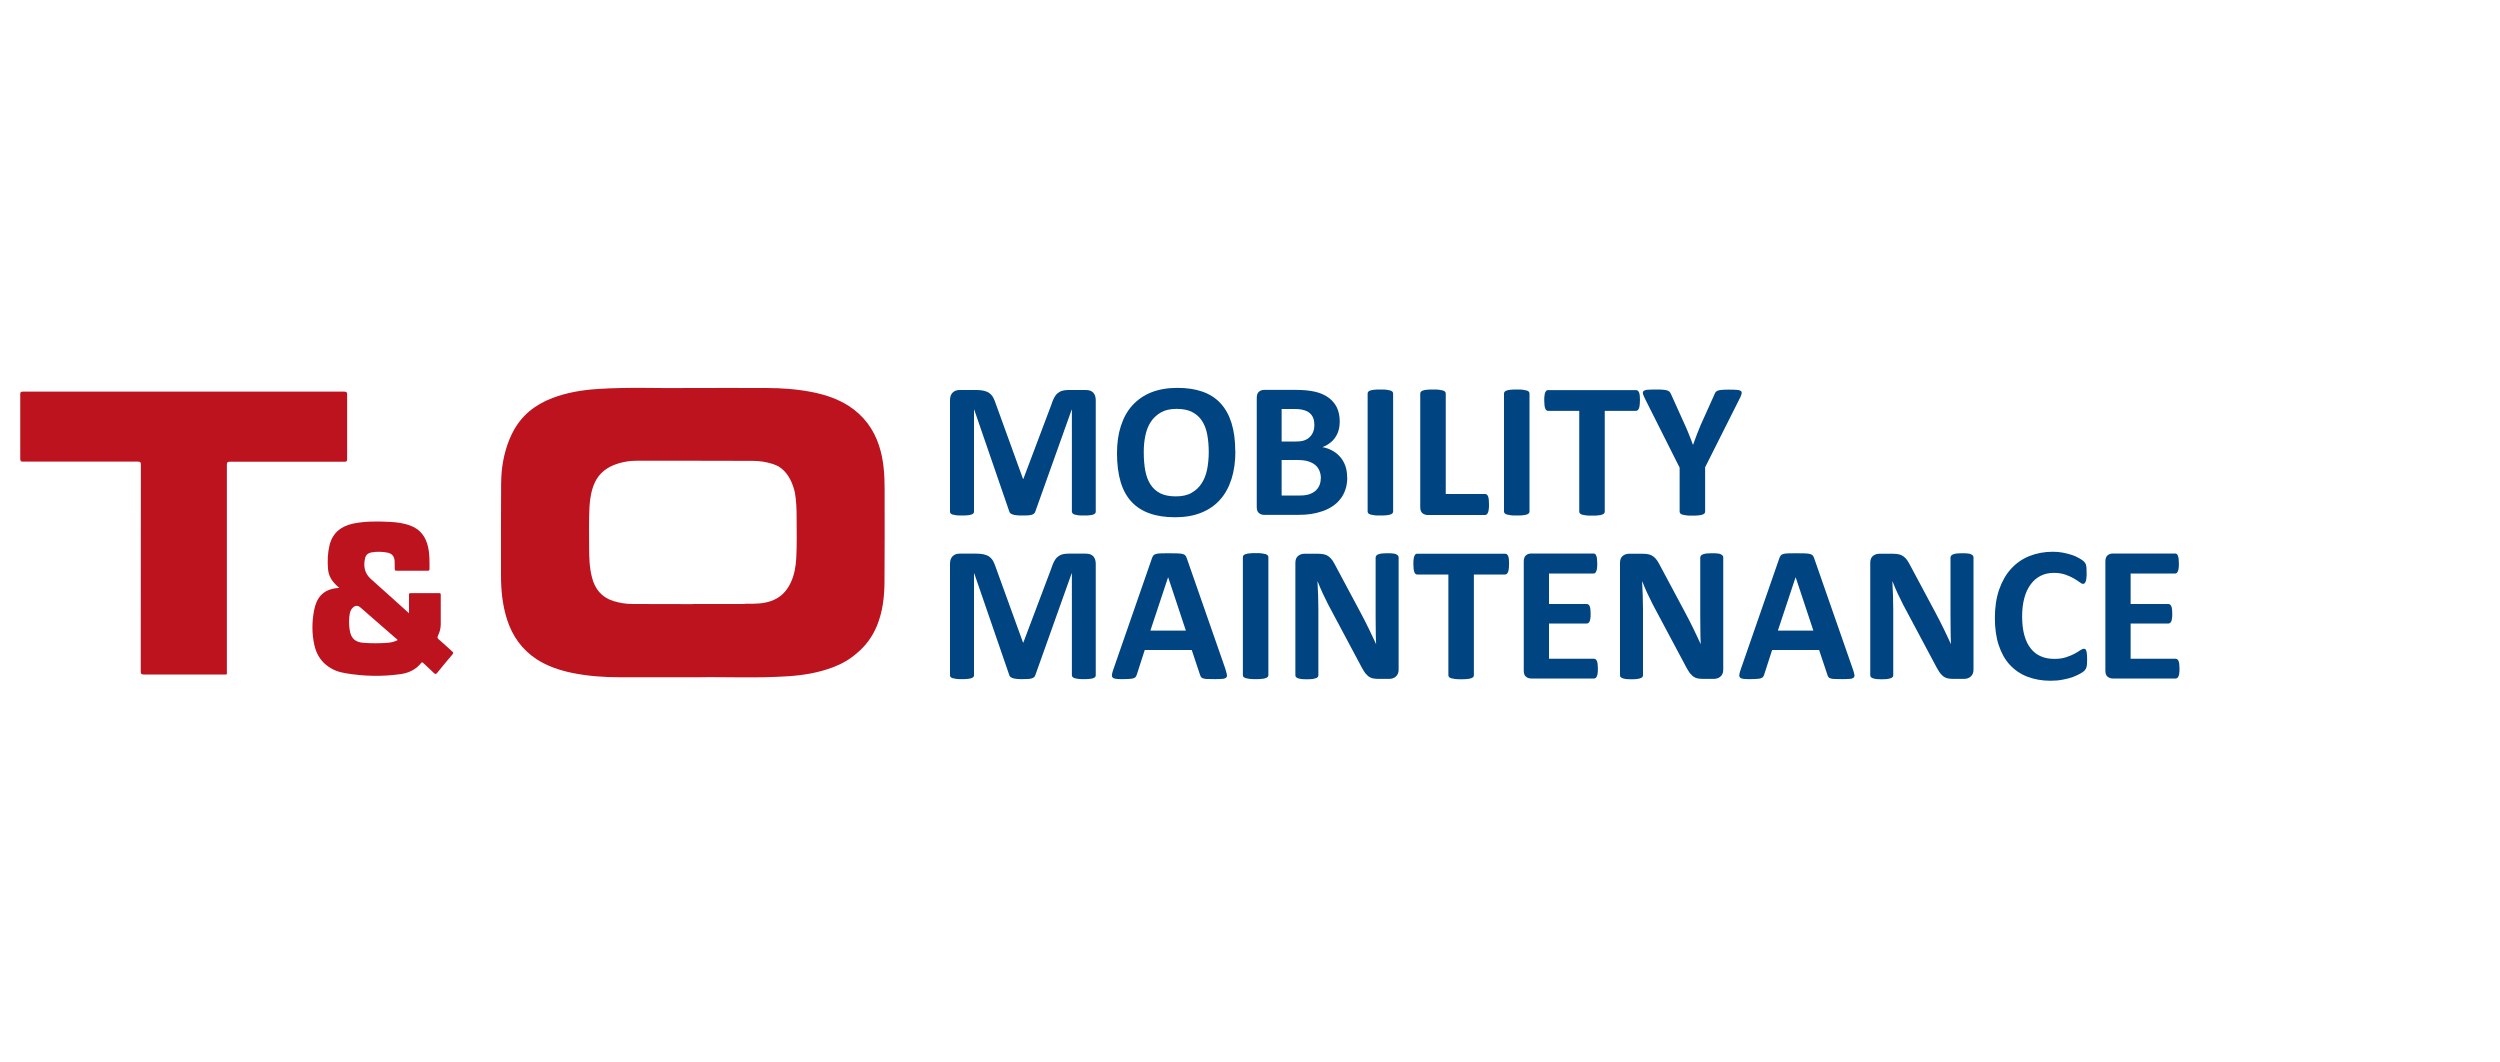 <?xml version="1.0" encoding="UTF-8"?>
<svg xmlns="http://www.w3.org/2000/svg" id="Ebene_2" data-name="Ebene 2" viewBox="0 0 200 85">
  <g id="SAFE_ZONE_" data-name="SAFE ZONE!">
    <g id="MM">
      <g>
        <path d="M87.66,40.92c0,.05-.01.1-.04.14-.03.04-.08.07-.15.1-.07.03-.17.05-.3.06-.12.02-.28.02-.47.02s-.34,0-.46-.02c-.12-.02-.22-.04-.29-.06-.07-.03-.12-.06-.15-.1-.03-.04-.05-.09-.05-.14v-8.14h-.02l-2.9,8.13c-.02.07-.05.12-.1.17-.05.04-.11.08-.19.1-.08.03-.18.04-.31.05-.12,0-.27.01-.45.01s-.32,0-.45-.02c-.12-.01-.23-.03-.31-.06-.08-.03-.14-.06-.19-.1-.05-.04-.08-.09-.09-.15l-2.8-8.13h-.02v8.14c0,.05-.01.1-.04.14-.03.04-.08.07-.16.1-.08.03-.18.05-.3.06-.12.02-.28.02-.47.02s-.34,0-.46-.02c-.12-.02-.22-.04-.3-.06-.07-.03-.13-.06-.15-.1-.03-.04-.04-.09-.04-.14v-8.91c0-.26.07-.46.21-.6.14-.14.32-.21.56-.21h1.33c.24,0,.44.02.61.06.17.04.32.1.44.19.12.09.23.21.31.36.08.15.15.33.22.54l2.16,5.96h.03l2.24-5.94c.07-.22.14-.4.22-.55.08-.15.17-.27.28-.36.11-.09.23-.16.37-.2.14-.04.31-.06.5-.06h1.37c.14,0,.26.02.36.05.1.04.18.09.25.16.06.07.11.15.15.26.03.1.05.22.05.34v8.91Z" style="fill: #004481;"></path>
        <path d="M98.83,36.09c0,.83-.1,1.57-.31,2.23-.21.65-.51,1.21-.92,1.66-.41.46-.91.8-1.51,1.04-.6.24-1.29.36-2.08.36s-1.46-.1-2.04-.31c-.58-.2-1.06-.51-1.45-.93-.39-.42-.68-.95-.87-1.59-.19-.64-.29-1.41-.29-2.29,0-.81.1-1.54.31-2.18.21-.65.51-1.2.92-1.65.41-.45.91-.8,1.51-1.04.6-.24,1.3-.36,2.09-.36s1.43.1,2,.3c.58.2,1.06.51,1.45.93.39.42.68.94.88,1.58.2.64.3,1.39.3,2.25M96.7,36.2c0-.53-.04-1-.12-1.43-.08-.43-.22-.8-.42-1.1-.2-.31-.46-.54-.79-.71-.33-.17-.74-.25-1.24-.25s-.92.09-1.25.28c-.33.19-.61.44-.81.75-.21.31-.35.68-.44,1.1-.09.42-.13.86-.13,1.33,0,.55.04,1.04.12,1.47.08.44.22.81.42,1.12.2.31.46.54.79.71.33.16.74.24,1.24.24s.92-.09,1.25-.28.61-.44.81-.76c.21-.32.35-.69.44-1.12.08-.42.13-.88.13-1.36" style="fill: #004481;"></path>
        <path d="M107.78,38.2c0,.36-.05.68-.15.97s-.23.54-.41.76c-.17.22-.38.41-.62.57-.24.16-.5.29-.79.39-.29.1-.6.18-.92.23-.33.05-.69.07-1.09.07h-2.66c-.17,0-.31-.05-.43-.15-.12-.1-.17-.26-.17-.49v-8.72c0-.23.06-.39.17-.49.12-.1.26-.15.43-.15h2.51c.61,0,1.13.05,1.56.15.43.1.78.26,1.07.47.29.21.51.47.67.79.15.32.23.7.23,1.13,0,.24-.03.47-.09.68-.06.21-.15.41-.27.58-.12.18-.26.33-.44.46-.17.13-.37.24-.59.32.28.05.54.14.78.27.24.13.45.29.63.5.18.2.32.44.42.71.1.27.15.58.15.92M105.15,33.99c0-.2-.03-.38-.09-.54-.06-.16-.15-.29-.28-.4-.12-.11-.28-.19-.47-.24-.19-.06-.44-.09-.75-.09h-1.03v2.6h1.14c.29,0,.53-.03.7-.1.18-.07.32-.16.44-.29.12-.12.2-.26.26-.43.06-.16.08-.33.08-.51M105.67,38.27c0-.23-.04-.44-.12-.62-.08-.18-.19-.34-.34-.46-.15-.12-.34-.22-.57-.29-.23-.07-.53-.1-.9-.1h-1.21v2.84h1.47c.28,0,.52-.03.71-.09.19-.06.36-.15.5-.26.14-.12.25-.26.33-.43.08-.17.12-.37.12-.59" style="fill: #004481;"></path>
        <path d="M111.45,40.92c0,.05-.02.1-.05.14-.03.04-.09.07-.17.1-.08.03-.18.05-.31.06-.13.02-.29.02-.49.02s-.36,0-.49-.02c-.13-.02-.24-.04-.31-.06-.08-.03-.13-.06-.17-.1-.03-.04-.05-.09-.05-.14v-9.44c0-.05.02-.1.05-.14.03-.04.09-.07.17-.1.08-.03.18-.05.31-.06.13-.02.29-.02.49-.02s.37,0,.49.02c.13.02.23.04.31.06.08.03.13.06.17.1.03.04.05.09.05.14v9.44Z" style="fill: #004481;"></path>
        <path d="M119.12,40.35c0,.15,0,.28-.02.39-.01.11-.03.19-.06.26-.03.07-.06.12-.1.15-.04.03-.08.05-.14.05h-4.58c-.17,0-.31-.05-.43-.15-.12-.1-.17-.26-.17-.49v-9.08c0-.05.02-.1.05-.14.03-.04.09-.07.17-.1.08-.03.18-.05.31-.06.13-.02.29-.02.49-.02s.37,0,.49.02c.13.02.23.04.31.06.08.03.13.06.17.1.03.04.05.09.05.14v8.04h3.14c.05,0,.1.01.14.04.04.03.07.07.1.14.03.06.05.15.06.25.01.11.02.24.02.39" style="fill: #004481;"></path>
        <path d="M122.36,40.92c0,.05-.02.1-.05.14-.03.04-.09.07-.17.1-.08.03-.18.05-.31.06-.13.02-.29.02-.49.02s-.36,0-.49-.02c-.13-.02-.24-.04-.31-.06-.08-.03-.13-.06-.17-.1-.03-.04-.05-.09-.05-.14v-9.44c0-.05.02-.1.05-.14.03-.04.09-.07.17-.1.08-.03.18-.05.31-.06.13-.02.29-.02.49-.02s.37,0,.49.02c.13.02.23.04.31.06.08.03.13.06.17.1.03.04.05.09.05.14v9.44Z" style="fill: #004481;"></path>
        <path d="M131.19,32.04c0,.15,0,.28-.02.38-.01.11-.03.19-.06.26-.03.06-.06.11-.1.14-.04.03-.08.05-.13.05h-2.5v8.06c0,.05-.02.1-.05.14-.03.04-.09.07-.17.1-.08.03-.18.05-.31.06-.13.02-.29.02-.49.02s-.36,0-.49-.02c-.13-.02-.24-.04-.31-.06-.08-.03-.13-.06-.17-.1-.03-.04-.05-.09-.05-.14v-8.06h-2.5c-.05,0-.1-.02-.13-.05-.04-.03-.07-.08-.09-.14-.03-.06-.05-.15-.06-.26-.01-.11-.02-.23-.02-.38s0-.29.02-.39c.01-.11.03-.19.06-.26.03-.06.06-.11.09-.14.04-.03.08-.04.13-.04h7.05s.09.01.13.04c.04.03.07.07.1.14.03.06.05.15.06.26.01.11.02.24.02.39" style="fill: #004481;"></path>
        <path d="M136.41,37.41v3.52c0,.05-.02.1-.05.14-.03.04-.09.07-.17.1-.08.03-.18.05-.31.06-.13.02-.29.02-.49.02s-.37,0-.49-.02c-.13-.02-.23-.04-.31-.06-.08-.03-.14-.06-.17-.1-.03-.04-.05-.09-.05-.14v-3.52l-2.74-5.45c-.1-.19-.16-.34-.19-.44-.03-.11-.01-.19.05-.24.06-.05.17-.09.33-.1.16-.01.38-.02.66-.02.24,0,.43,0,.57.02.14.01.25.03.34.06.08.03.14.07.18.11.04.05.08.11.11.18l1.11,2.46c.11.24.22.49.32.75.11.26.21.54.32.83h.02c.1-.28.2-.55.3-.81.1-.26.2-.51.3-.75l1.1-2.44c.03-.08.06-.15.1-.2.04-.05.1-.09.17-.12.08-.03.18-.05.32-.06.13-.01.31-.02.53-.02.29,0,.52,0,.68.02.16.01.27.05.33.1.06.05.07.14.04.24-.03.11-.09.26-.19.44l-2.74,5.45Z" style="fill: #004481;"></path>
        <path d="M87.66,54.01c0,.05-.01.1-.04.14-.03.04-.08.07-.15.1-.07.03-.17.05-.3.06-.12.02-.28.02-.47.02s-.34,0-.46-.02c-.12-.02-.22-.04-.29-.06-.07-.03-.12-.06-.15-.1-.03-.04-.05-.09-.05-.14v-8.14h-.02l-2.9,8.13c-.02.07-.05.12-.1.17-.05.04-.11.08-.19.1-.08.03-.18.04-.31.05-.12,0-.27.01-.45.01s-.32,0-.45-.02c-.12-.01-.23-.03-.31-.06-.08-.03-.14-.06-.19-.1-.05-.04-.08-.09-.09-.15l-2.8-8.13h-.02v8.14c0,.05-.01.1-.04.14-.03.04-.08.07-.16.1-.08.03-.18.05-.3.06-.12.02-.28.02-.47.02s-.34,0-.46-.02c-.12-.02-.22-.04-.3-.06-.07-.03-.13-.06-.15-.1-.03-.04-.04-.09-.04-.14v-8.91c0-.26.07-.46.21-.6.14-.14.32-.21.56-.21h1.33c.24,0,.44.02.61.06.17.04.32.1.44.19.12.09.23.21.31.36.08.15.15.33.22.54l2.16,5.96h.03l2.24-5.94c.07-.22.14-.4.22-.55.08-.15.17-.27.28-.36.11-.09.23-.16.37-.2.14-.04.31-.06.5-.06h1.37c.14,0,.26.02.36.05.1.04.18.09.25.16.06.07.11.15.15.26.03.1.05.22.05.34v8.91Z" style="fill: #004481;"></path>
        <path d="M98.03,53.53c.06.19.1.33.12.44.02.11,0,.19-.06.24-.06.05-.16.09-.3.1-.14.01-.34.02-.59.02s-.47,0-.61-.01c-.15,0-.26-.02-.34-.05-.08-.02-.13-.06-.16-.1-.03-.04-.06-.1-.08-.16l-.67-2.01h-3.76l-.63,1.95c-.02.07-.05.13-.08.18-.03.05-.09.09-.16.12-.07.03-.18.05-.32.06-.14.01-.32.02-.54.02-.24,0-.42,0-.56-.02-.13-.02-.23-.05-.28-.11-.05-.06-.07-.14-.05-.25.02-.11.05-.25.12-.43l3.08-8.87c.03-.09.07-.16.11-.21.04-.05.11-.1.2-.12.09-.03.22-.05.37-.05.16,0,.37-.01.63-.01.3,0,.55,0,.73.01.18,0,.32.03.42.05.1.03.17.07.22.13.04.06.08.13.11.23l3.09,8.86ZM93.44,46.2h0l-1.41,4.25h2.84l-1.41-4.25Z" style="fill: #004481;"></path>
        <path d="M101.47,54.01c0,.05-.02.1-.05.14-.03.04-.09.07-.17.1-.08.03-.18.05-.31.06-.13.02-.29.02-.49.02s-.36,0-.49-.02c-.13-.02-.24-.04-.31-.06-.08-.03-.13-.06-.17-.1-.03-.04-.05-.09-.05-.14v-9.44c0-.05.02-.1.05-.14.03-.04.09-.07.17-.1.08-.03.18-.05.31-.06.13-.02.29-.02.49-.02s.37,0,.49.02c.13.02.23.04.31.06.08.03.13.06.17.1.03.04.05.09.05.14v9.44Z" style="fill: #004481;"></path>
        <path d="M111.89,53.58c0,.12-.02.22-.06.32-.04.09-.1.17-.17.23-.07.06-.15.11-.25.14-.1.03-.19.04-.29.04h-.87c-.18,0-.34-.02-.47-.05-.13-.04-.25-.1-.36-.2-.11-.1-.22-.22-.32-.39-.1-.16-.22-.37-.35-.63l-2.49-4.67c-.14-.28-.29-.58-.44-.9-.15-.32-.28-.63-.4-.94h-.02c.02.37.04.74.05,1.11.01.37.02.75.02,1.14v5.23c0,.05-.01.1-.04.14-.03.04-.08.08-.15.1-.07.03-.16.05-.28.07-.12.02-.27.02-.46.02s-.33,0-.45-.02c-.12-.02-.21-.04-.28-.07-.07-.03-.11-.06-.14-.1-.03-.04-.04-.09-.04-.14v-8.99c0-.24.07-.42.21-.54.14-.12.32-.18.52-.18h1.09c.2,0,.36.02.49.05.13.03.25.09.36.17.11.08.2.18.3.32.09.14.19.31.29.51l1.95,3.65c.11.22.23.44.34.65.11.21.22.43.32.64.1.21.2.42.3.63.1.21.19.41.29.62h0c-.02-.36-.03-.74-.03-1.13,0-.39-.01-.76-.01-1.12v-4.69c0-.05.02-.1.05-.14.03-.04.08-.08.15-.11.07-.03.17-.05.29-.07.12-.01.27-.02.46-.02.18,0,.32,0,.44.02.12.01.21.03.27.07.06.03.11.07.14.11.03.04.04.09.04.14v8.99Z" style="fill: #004481;"></path>
        <path d="M120.72,45.13c0,.15,0,.28-.02.38-.01.11-.03.19-.06.26-.03.06-.06.11-.1.14-.04.03-.08.05-.13.05h-2.5v8.06c0,.05-.02.1-.05.14-.03.04-.09.07-.17.1-.08.03-.18.05-.31.06-.13.02-.29.02-.49.02s-.36,0-.49-.02c-.13-.02-.24-.04-.31-.06-.08-.03-.13-.06-.17-.1-.03-.04-.05-.09-.05-.14v-8.06h-2.5c-.05,0-.1-.02-.13-.05-.04-.03-.07-.08-.09-.14-.03-.06-.05-.15-.06-.26-.01-.11-.02-.23-.02-.38s0-.29.02-.39c.01-.11.03-.19.06-.26.03-.06.06-.11.09-.14.04-.03.08-.04.13-.04h7.05s.09.01.13.04c.04.03.07.07.1.14.03.06.05.15.06.26.01.11.02.24.02.39" style="fill: #004481;"></path>
        <path d="M127.83,53.49c0,.15,0,.27-.02.37-.01.1-.03.18-.06.24-.03.06-.06.11-.1.14-.04.03-.08.04-.13.04h-5.02c-.17,0-.31-.05-.43-.15-.12-.1-.17-.26-.17-.49v-8.72c0-.23.06-.39.17-.49.12-.1.26-.15.43-.15h4.99s.09.01.12.04c.04.03.07.07.09.14.03.06.05.15.06.25.01.1.02.23.02.38,0,.14,0,.27-.02.37-.01.1-.03.18-.06.24-.03.06-.06.11-.09.14-.04.03-.08.04-.12.04h-3.57v2.44h3.02s.09.01.13.04c.04.03.07.07.1.13.03.06.05.14.06.24.01.1.02.22.02.37s0,.27-.02.37c-.01.1-.03.18-.06.24-.03.06-.06.1-.1.13-.04.03-.08.04-.13.04h-3.02v2.82h3.6s.09.01.13.04c.04.03.07.07.1.14.03.06.05.14.06.24.01.1.02.23.02.37" style="fill: #004481;"></path>
        <path d="M137.86,53.58c0,.12-.02.22-.06.32-.04.09-.1.17-.17.23-.07.06-.15.11-.25.14-.1.03-.19.04-.29.04h-.87c-.18,0-.34-.02-.47-.05-.13-.04-.25-.1-.36-.2-.11-.1-.22-.22-.32-.39-.1-.16-.22-.37-.35-.63l-2.49-4.67c-.14-.28-.29-.58-.44-.9-.15-.32-.28-.63-.4-.94h-.02c.02.37.04.74.05,1.11.01.37.02.75.02,1.14v5.23c0,.05-.01.1-.04.14-.03.04-.08.08-.15.1-.07.03-.16.05-.28.07-.12.02-.27.02-.46.02s-.33,0-.45-.02c-.12-.02-.21-.04-.28-.07-.07-.03-.11-.06-.14-.1-.03-.04-.04-.09-.04-.14v-8.99c0-.24.07-.42.21-.54.14-.12.32-.18.52-.18h1.09c.2,0,.36.02.49.05.13.03.25.09.36.17.11.08.2.18.3.32.09.14.19.31.29.51l1.95,3.65c.11.22.23.44.34.65.11.21.22.43.32.64.1.21.2.42.3.63.1.21.19.41.29.62h0c-.02-.36-.03-.74-.03-1.13,0-.39-.01-.76-.01-1.12v-4.69c0-.05.02-.1.05-.14.03-.04.08-.08.15-.11.07-.03.17-.05.29-.07.12-.01.27-.02.46-.02.18,0,.32,0,.44.02.12.01.21.03.27.07.06.03.11.07.14.11.03.04.04.09.04.14v8.99Z" style="fill: #004481;"></path>
        <path d="M148.23,53.53c.06.19.1.33.12.44.02.11,0,.19-.06.24-.06.05-.16.09-.3.1-.14.01-.34.02-.6.02s-.47,0-.61-.01c-.15,0-.26-.02-.34-.05-.08-.02-.13-.06-.16-.1-.03-.04-.06-.1-.08-.16l-.67-2.01h-3.76l-.63,1.95c-.02.07-.05.13-.08.18-.03.05-.09.09-.16.12-.07.03-.18.05-.32.06-.14.01-.32.02-.54.02-.24,0-.42,0-.56-.02-.13-.02-.23-.05-.28-.11-.05-.06-.07-.14-.05-.25.02-.11.05-.25.12-.43l3.08-8.87c.03-.09.07-.16.11-.21.04-.05.11-.1.2-.12.09-.03.22-.05.37-.05.16,0,.37-.01.63-.01.3,0,.55,0,.73.01.18,0,.32.03.42.05.1.03.17.07.22.13.04.06.08.13.11.23l3.09,8.86ZM143.64,46.2h0l-1.41,4.25h2.84l-1.41-4.25Z" style="fill: #004481;"></path>
        <path d="M157.88,53.58c0,.12-.02.22-.06.32-.04.09-.1.17-.17.23-.07.06-.15.11-.25.14-.1.03-.19.04-.29.04h-.87c-.18,0-.34-.02-.47-.05-.13-.04-.25-.1-.36-.2-.11-.1-.22-.22-.32-.39-.1-.16-.22-.37-.35-.63l-2.49-4.67c-.14-.28-.29-.58-.44-.9-.15-.32-.28-.63-.4-.94h-.02c.02.37.04.74.05,1.11.01.37.02.75.02,1.14v5.23c0,.05-.01.1-.04.14-.03.04-.08.08-.15.1-.07.03-.16.05-.28.07-.12.02-.27.02-.46.02s-.33,0-.45-.02c-.12-.02-.21-.04-.28-.07-.07-.03-.11-.06-.14-.1-.03-.04-.04-.09-.04-.14v-8.99c0-.24.07-.42.21-.54.14-.12.32-.18.52-.18h1.09c.2,0,.36.02.49.05.13.03.25.09.36.17.11.08.2.18.3.32.09.14.19.31.29.51l1.95,3.65c.11.22.23.44.34.65.11.21.22.43.32.64.1.21.2.42.3.63.1.21.19.41.29.62h0c-.02-.36-.03-.74-.03-1.13,0-.39-.01-.76-.01-1.12v-4.69c0-.05.02-.1.05-.14.03-.04.08-.08.15-.11.07-.03.17-.05.29-.07.12-.01.27-.02.46-.02.18,0,.32,0,.44.02.12.01.21.03.27.07.06.03.11.07.14.11.03.04.04.09.04.14v8.99Z" style="fill: #004481;"></path>
        <path d="M166.97,52.77c0,.13,0,.24-.01.33,0,.09-.02.17-.03.23-.02.06-.04.12-.06.17-.03.05-.07.1-.12.16-.06.06-.17.14-.33.23-.16.09-.36.18-.59.27-.23.08-.5.16-.8.21-.3.06-.63.09-.98.09-.69,0-1.3-.11-1.85-.32-.55-.21-1.02-.53-1.41-.95-.39-.42-.68-.94-.89-1.57-.21-.63-.31-1.36-.31-2.19s.11-1.6.34-2.26c.23-.66.54-1.21.95-1.66.41-.45.89-.79,1.46-1.02.57-.23,1.2-.35,1.88-.35.28,0,.55.02.8.07.26.05.5.11.71.18.22.07.42.16.59.26.18.1.3.18.37.25.07.07.12.13.14.17.03.05.05.11.06.18.02.07.03.16.03.25,0,.1.01.22.01.36,0,.15,0,.29-.02.39-.01.11-.03.2-.05.26-.03.07-.06.12-.09.15-.04.03-.08.05-.12.05-.08,0-.18-.05-.29-.14-.12-.09-.27-.19-.46-.3-.19-.11-.41-.21-.67-.3-.26-.09-.57-.14-.93-.14-.4,0-.75.08-1.06.24-.31.16-.58.39-.8.7-.22.3-.39.67-.5,1.09-.11.43-.17.91-.17,1.44,0,.59.06,1.1.18,1.53.12.43.29.78.52,1.06.22.28.49.49.81.62.32.14.67.2,1.07.2.36,0,.67-.04.93-.13.26-.08.49-.18.68-.28.19-.1.34-.2.46-.28.12-.08.22-.12.28-.12.05,0,.09.01.12.03.03.02.06.06.08.12.02.06.04.15.05.26.01.11.02.26.02.44" style="fill: #004481;"></path>
        <path d="M174.36,53.49c0,.15,0,.27-.02.37-.01.1-.03.18-.06.24-.03.06-.06.11-.1.14-.04.03-.08.04-.13.04h-5.02c-.17,0-.31-.05-.43-.15-.12-.1-.17-.26-.17-.49v-8.72c0-.23.06-.39.17-.49.12-.1.26-.15.43-.15h4.99s.09.01.12.04c.04.03.07.07.09.14.03.06.05.15.06.25.01.1.02.23.02.38,0,.14,0,.27-.02.37-.01.1-.03.18-.06.24-.03.06-.06.11-.09.14-.04.03-.08.04-.12.04h-3.57v2.44h3.02s.09.01.13.04c.04.03.07.07.1.13.03.06.05.14.06.24.01.1.02.22.02.37s0,.27-.02.37c-.01.1-.03.18-.06.24-.03.06-.06.1-.1.13-.04.03-.08.04-.13.04h-3.02v2.82h3.6s.09.01.13.04c.04.03.07.07.1.14.03.06.05.14.06.24.01.1.02.23.02.37" style="fill: #004481;"></path>
        <path d="M14.7,31.33c4.27,0,8.54,0,12.82,0,.21,0,.25.06.25.25,0,1.72,0,3.44,0,5.15,0,.17-.05.21-.21.21-3.06,0-6.11,0-9.17,0-.19,0-.24.04-.24.24,0,5.51,0,11.02,0,16.53,0,.28.04.25-.26.25-2.12,0-4.25,0-6.37,0-.2,0-.26-.04-.26-.25,0-5.51,0-11.02.01-16.53,0-.2-.05-.25-.25-.25-3.06,0-6.11,0-9.17,0-.17,0-.23-.03-.23-.22,0-1.72,0-3.45,0-5.17,0-.18.05-.21.22-.21,4.29,0,8.57,0,12.86,0" style="fill: #bd131f;"></path>
        <path d="M27.14,47.03c-.13-.11-.22-.19-.3-.28-.35-.34-.56-.75-.6-1.24-.05-.63-.03-1.26.12-1.88.24-.99.91-1.53,1.88-1.74.97-.2,1.95-.19,2.93-.14.58.03,1.16.1,1.71.32.77.3,1.18.89,1.36,1.67.14.59.12,1.19.12,1.78,0,.11-.04.14-.14.14-.83,0-1.65,0-2.48,0-.12,0-.16-.03-.16-.16,0-.21,0-.42-.01-.62-.03-.4-.22-.61-.62-.68-.41-.07-.81-.08-1.22-.01-.32.06-.48.22-.54.54-.12.61-.01,1.15.48,1.59,1.01.89,2,1.8,3.05,2.74v-.32c0-.38,0-.77,0-1.15,0-.1.03-.14.14-.14.75,0,1.5,0,2.26,0,.11,0,.14.03.14.13,0,.79,0,1.58,0,2.38,0,.32-.09.62-.23.91-.05.11-.04.17.05.26.37.32.73.66,1.09.98.09.08.12.13.03.24-.41.48-.81.96-1.21,1.46-.1.13-.16.15-.29.02-.27-.27-.56-.52-.84-.79-.07-.06-.11-.08-.17,0-.4.51-.96.78-1.58.88-1.5.22-3.01.19-4.51-.07-.55-.09-1.06-.29-1.5-.65-.51-.41-.81-.96-.95-1.59-.21-.93-.2-1.87-.02-2.8.18-.93.66-1.71,2.02-1.78M31.81,51.22c-.02-.08-.09-.11-.14-.15-.94-.82-1.88-1.64-2.82-2.46-.24-.21-.46-.19-.67.05-.1.11-.16.25-.19.39-.09.44-.08.88-.02,1.32.1.71.45,1.02,1.16,1.06.61.04,1.22.04,1.83,0,.29-.02.58-.08.85-.22" style="fill: #bd131f;"></path>
        <path d="M70.77,39.17c0-1.2-.07-2.38-.45-3.53-.43-1.32-1.23-2.39-2.41-3.16-.87-.56-1.83-.88-2.83-1.09-1.26-.26-2.54-.35-3.82-.35-1.95-.01-3.91,0-6.34,0-2.06.04-4.59-.09-7.12.08-1.23.08-2.44.28-3.6.72-1.44.55-2.5,1.42-3.18,2.74-.01.03-.03.05-.04.08-.02.04-.04.08-.06.12-.06.12-.12.25-.17.38-.46,1.13-.65,2.31-.66,3.52-.02,2.46-.01,4.91-.01,7.37,0,1.2.12,2.38.49,3.53.43,1.32,1.19,2.39,2.36,3.16.87.56,1.83.88,2.83,1.09,1.26.26,2.54.35,3.82.35,1.95.01,3.91,0,6.34,0,2.06-.04,4.59.09,7.12-.08,1.23-.08,2.44-.28,3.6-.72.72-.27,1.35-.64,1.89-1.11.7-.58,1.26-1.31,1.63-2.22.46-1.13.59-2.3.6-3.51.02-2.46.01-4.91.01-7.37M55.45,48.33h0c-1.61,0-3.21,0-4.82-.01-.53,0-1.06-.08-1.57-.24-.93-.3-1.46-.95-1.7-1.88-.21-.81-.23-1.63-.23-2.46,0-1.07-.03-2.15.03-3.22.04-.67.15-1.33.44-1.95.35-.73.95-1.18,1.7-1.44.37-.13.74-.2,1.11-.25.17-.01.34-.02.51-.02,1.5,0,3,0,4.49,0h0c1.61,0,3.21,0,4.82.01.53,0,1.06.08,1.57.24.17.06.33.12.48.2.66.41,1.03,1.08,1.25,1.85.02.08.04.16.06.24.12.67.14,1.36.14,2.04,0,1.07.03,2.15-.03,3.22-.04.67-.15,1.33-.44,1.95-.35.73-.84,1.22-1.6,1.48-.62.21-1.19.21-1.84.21-.02,0-.24,0-.26,0l.02.02c-1.38,0-2.76,0-4.14,0" style="fill: #bd131f;"></path>
      </g>
    </g>
    <rect width="200" height="85" style="fill: none;"></rect>
  </g>
</svg>

